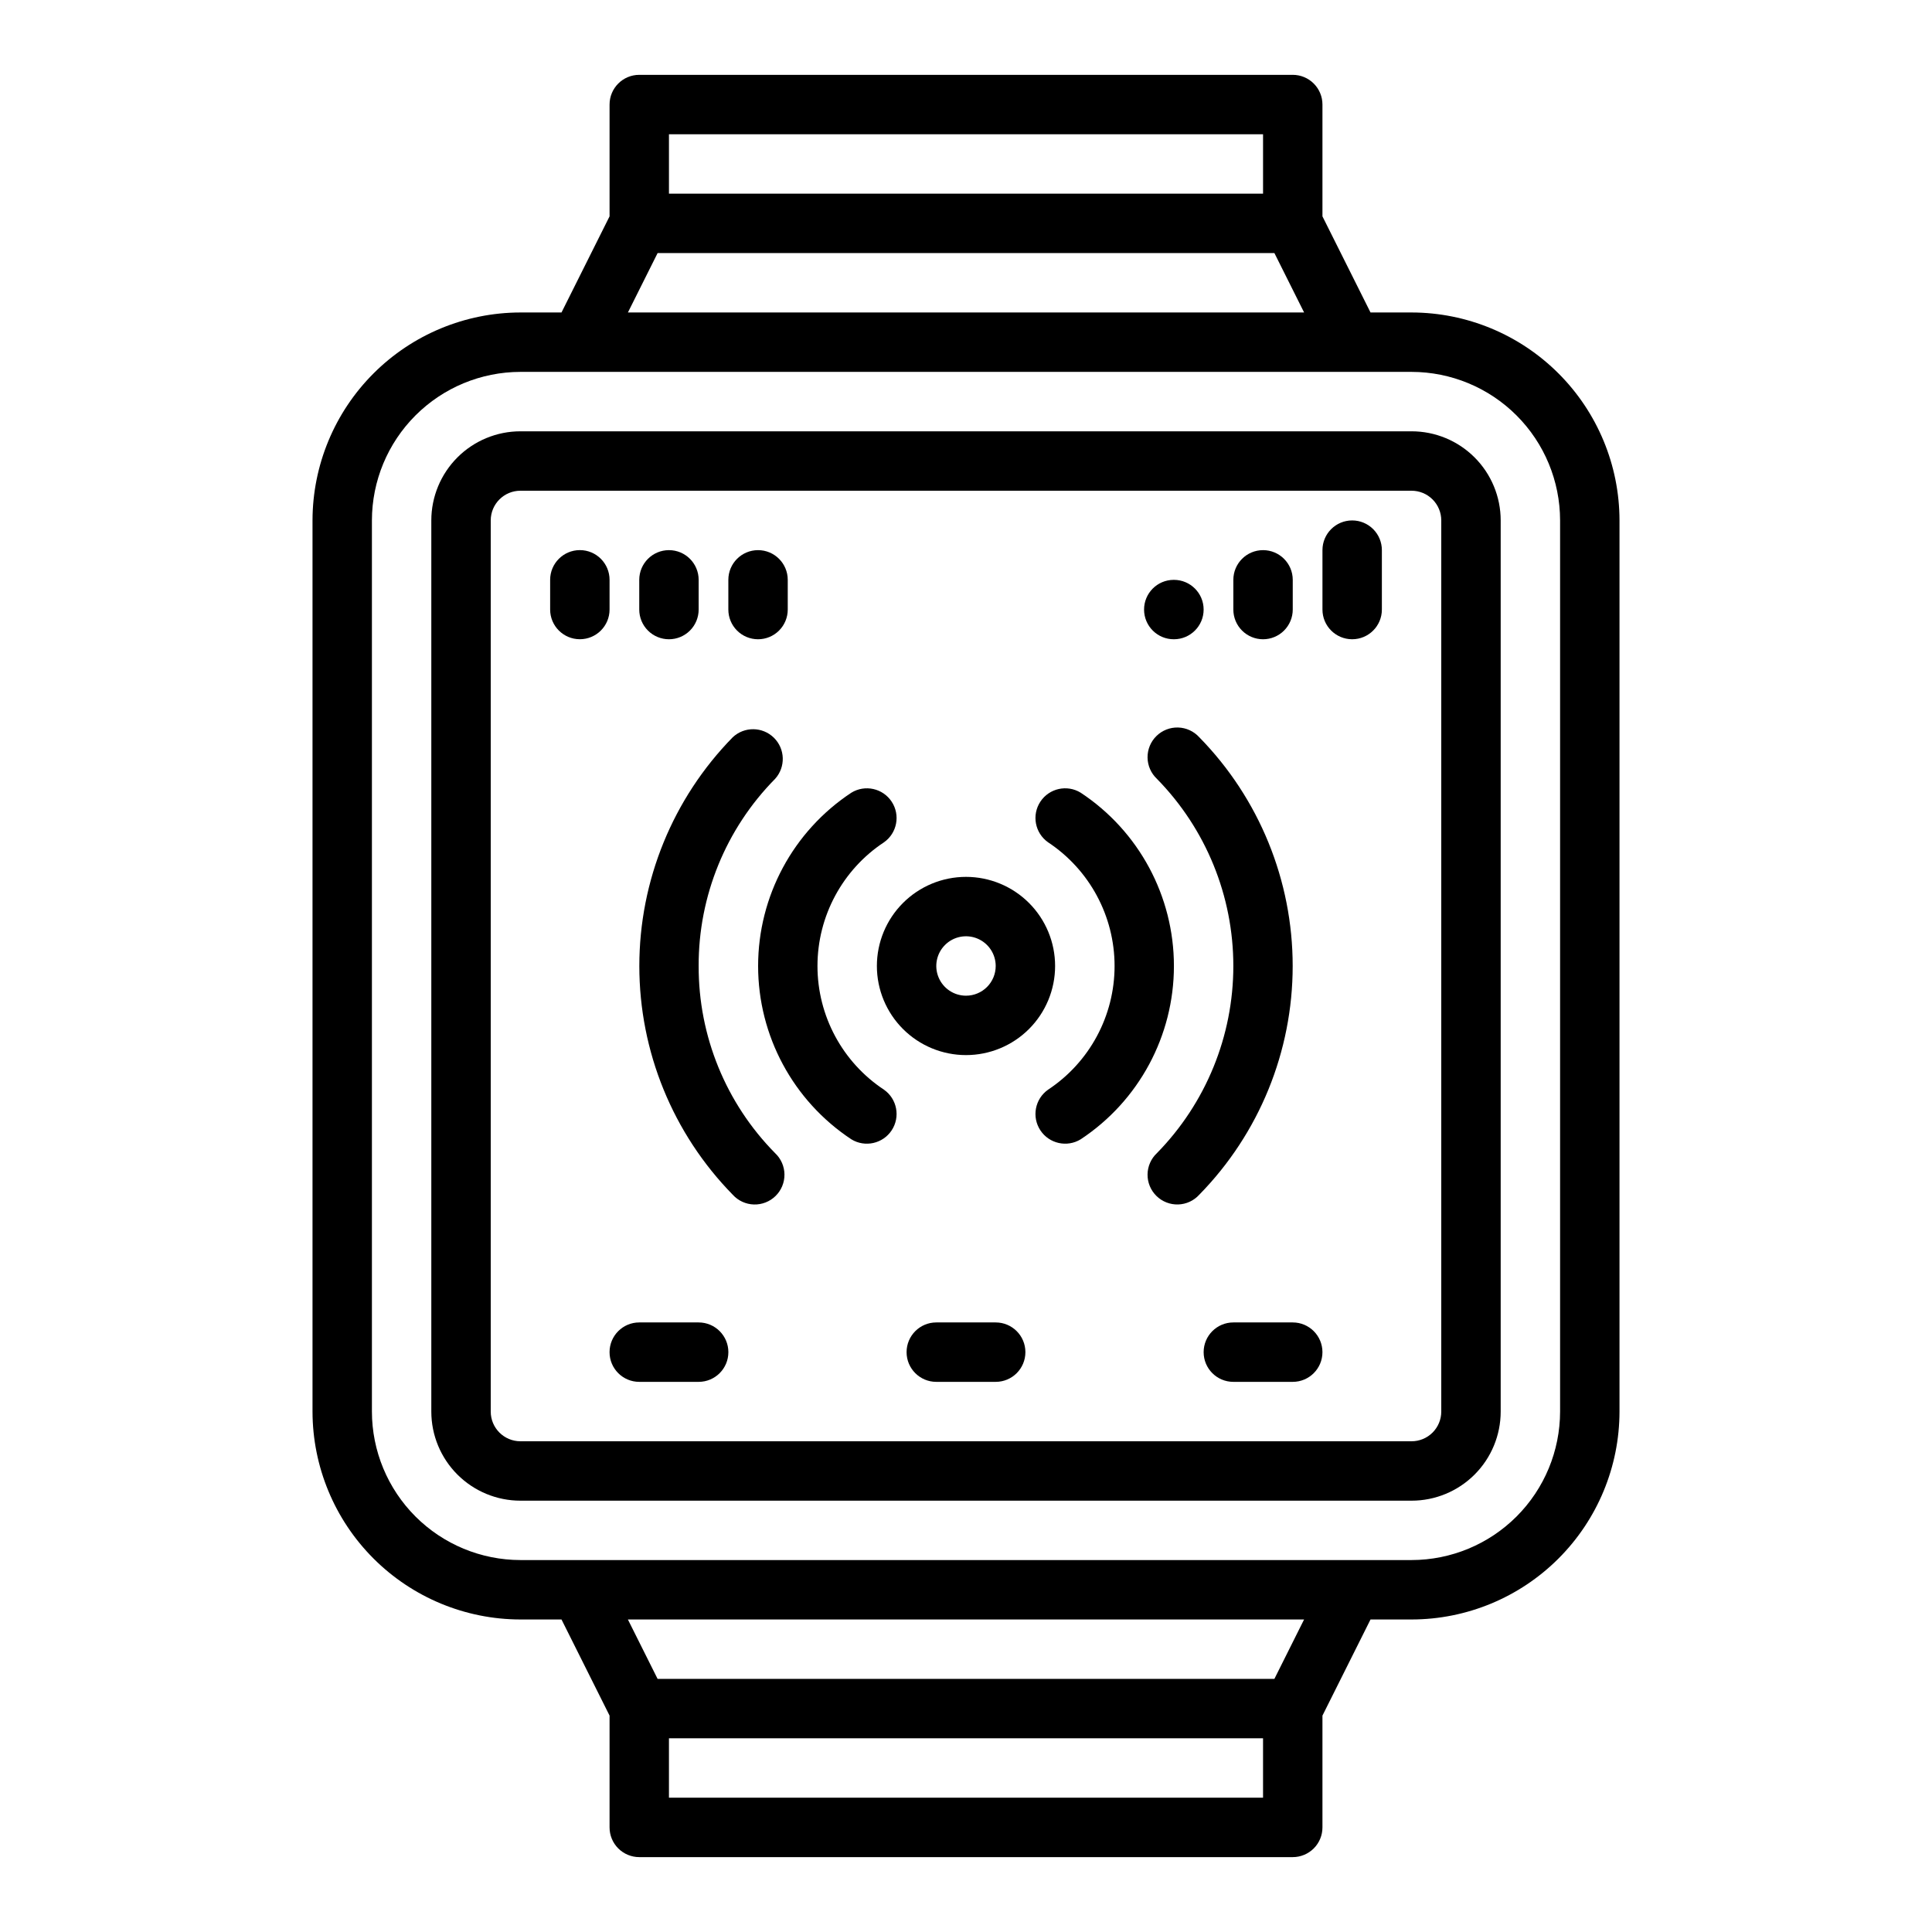 <?xml version="1.0" encoding="UTF-8"?>
<!-- Uploaded to: SVG Repo, www.svgrepo.com, Generator: SVG Repo Mixer Tools -->
<svg fill="#000000" width="800px" height="800px" version="1.1" viewBox="144 144 512 512" xmlns="http://www.w3.org/2000/svg">
 <g>
  <path d="m518.08 226.81h-10.879l-12.738-25.473v-29.629c0-2.09-0.828-4.09-2.305-5.566-1.477-1.477-3.477-2.309-5.566-2.309h-173.18c-4.348 0-7.871 3.527-7.871 7.875v29.629l-12.738 25.473h-10.879c-14.609 0.02-28.617 5.828-38.945 16.16-10.332 10.328-16.141 24.336-16.16 38.945v236.16c0.02 14.609 5.828 28.617 16.16 38.945 10.328 10.332 24.336 16.145 38.945 16.16h10.879l12.738 25.473v29.633c0 2.086 0.828 4.09 2.305 5.566 1.477 1.473 3.481 2.305 5.566 2.305h173.18c2.09 0 4.09-0.832 5.566-2.305 1.477-1.477 2.305-3.481 2.305-5.566v-29.633l12.738-25.473h10.879c14.609-0.016 28.617-5.828 38.945-16.16 10.332-10.328 16.145-24.336 16.16-38.945v-236.16c-0.016-14.609-5.828-28.617-16.16-38.945-10.328-10.332-24.336-16.141-38.945-16.16zm-39.359-47.23v15.742h-157.44v-15.742zm-160.45 31.488h163.46l7.871 15.742h-179.2zm3.008 409.34v-15.742h157.44v15.742zm160.45-31.488h-163.46l-7.871-15.742h179.2zm75.711-70.848c-0.012 10.438-4.16 20.441-11.539 27.82-7.379 7.379-17.383 11.527-27.82 11.539h-236.16c-10.434-0.012-20.438-4.16-27.816-11.539-7.379-7.379-11.531-17.383-11.543-27.82v-236.16c0.012-10.434 4.164-20.438 11.543-27.816 7.379-7.379 17.383-11.531 27.816-11.543h236.16c10.438 0.012 20.441 4.164 27.82 11.543 7.379 7.379 11.527 17.383 11.539 27.816z"/>
  <path d="m518.08 258.3h-236.16c-6.262 0-12.27 2.488-16.699 6.918s-6.918 10.438-6.918 16.699v236.16c0 6.266 2.488 12.27 6.918 16.699 4.43 4.43 10.438 6.918 16.699 6.918h236.16c6.266 0 12.27-2.488 16.699-6.918 4.43-4.43 6.918-10.434 6.918-16.699v-236.16c0-6.262-2.488-12.27-6.918-16.699-4.43-4.43-10.434-6.918-16.699-6.918zm7.871 259.78c0 2.09-0.828 4.09-2.305 5.566-1.477 1.477-3.477 2.305-5.566 2.305h-236.16c-4.348 0-7.871-3.523-7.871-7.871v-236.16c0-4.348 3.523-7.871 7.871-7.871h236.16c2.09 0 4.09 0.828 5.566 2.305 1.477 1.477 2.305 3.481 2.305 5.566z"/>
  <path d="m305.54 297.66c0-4.348-3.523-7.875-7.871-7.875-4.348 0-7.875 3.527-7.875 7.875v7.871c0 4.348 3.527 7.871 7.875 7.871 4.348 0 7.871-3.523 7.871-7.871z"/>
  <path d="m321.28 313.41c2.09 0 4.09-0.828 5.566-2.305 1.477-1.477 2.305-3.481 2.305-5.566v-7.871c0-4.348-3.523-7.875-7.871-7.875s-7.871 3.527-7.871 7.875v7.871c0 2.086 0.828 4.09 2.305 5.566 1.477 1.477 3.481 2.305 5.566 2.305z"/>
  <path d="m344.89 313.41c2.086 0 4.09-0.828 5.566-2.305 1.477-1.477 2.305-3.481 2.305-5.566v-7.871c0-4.348-3.523-7.875-7.871-7.875-4.348 0-7.871 3.527-7.871 7.875v7.871c0 2.086 0.828 4.09 2.305 5.566 1.477 1.477 3.477 2.305 5.566 2.305z"/>
  <path d="m455.1 313.41c4.348 0 7.875-3.523 7.875-7.871s-3.527-7.871-7.875-7.871h-0.078c-4.348 0.02-7.856 3.562-7.832 7.91 0.023 4.348 3.562 7.856 7.91 7.832z"/>
  <path d="m478.72 313.41c2.086 0 4.09-0.828 5.566-2.305 1.477-1.477 2.305-3.481 2.305-5.566v-7.871c0-4.348-3.523-7.875-7.871-7.875s-7.871 3.527-7.871 7.875v7.871c0 2.086 0.828 4.09 2.305 5.566 1.477 1.477 3.481 2.305 5.566 2.305z"/>
  <path d="m502.34 281.92c-4.348 0-7.875 3.523-7.875 7.871v15.746c0 4.348 3.527 7.871 7.875 7.871 4.348 0 7.871-3.523 7.871-7.871v-15.746c0-2.086-0.828-4.09-2.305-5.566-1.477-1.477-3.481-2.305-5.566-2.305z"/>
  <path d="m407.87 494.46h-15.746c-4.348 0-7.871 3.527-7.871 7.875 0 4.348 3.523 7.871 7.871 7.871h15.746c4.348 0 7.871-3.523 7.871-7.871 0-4.348-3.523-7.875-7.871-7.875z"/>
  <path d="m486.59 494.46h-15.742c-4.348 0-7.871 3.527-7.871 7.875 0 4.348 3.523 7.871 7.871 7.871h15.742c4.348 0 7.871-3.523 7.871-7.871 0-4.348-3.523-7.875-7.871-7.875z"/>
  <path d="m329.15 494.46h-15.742c-4.348 0-7.871 3.527-7.871 7.875 0 4.348 3.523 7.871 7.871 7.871h15.742c4.348 0 7.875-3.523 7.875-7.871 0-4.348-3.527-7.875-7.875-7.875z"/>
  <path d="m400 376.38c-6.266 0-12.273 2.488-16.699 6.918-4.43 4.426-6.918 10.434-6.918 16.699 0 6.262 2.488 12.27 6.918 16.699 4.426 4.426 10.434 6.914 16.699 6.914 6.262 0 12.27-2.488 16.699-6.914 4.426-4.43 6.914-10.438 6.914-16.699 0-6.266-2.488-12.273-6.914-16.699-4.43-4.43-10.438-6.918-16.699-6.918zm0 31.488c-3.184 0-6.055-1.918-7.273-4.859-1.219-2.941-0.547-6.328 1.707-8.578 2.25-2.254 5.637-2.926 8.578-1.707 2.941 1.219 4.859 4.09 4.859 7.273 0 2.086-0.828 4.09-2.305 5.566-1.477 1.477-3.481 2.305-5.566 2.305z"/>
  <path d="m378.28 432.79c-11.016-7.273-17.641-19.59-17.641-32.789 0-13.199 6.625-25.52 17.641-32.793 3.465-2.453 4.359-7.211 2.023-10.758-2.336-3.543-7.062-4.598-10.684-2.379-15.43 10.188-24.711 27.441-24.711 45.93 0 18.488 9.281 35.738 24.711 45.93 3.621 2.215 8.348 1.16 10.684-2.383 2.336-3.547 1.441-8.305-2.023-10.758z"/>
  <path d="m430.39 354.07c-3.617-2.219-8.344-1.164-10.684 2.379-2.336 3.547-1.438 8.305 2.027 10.758 11.012 7.273 17.641 19.594 17.641 32.793 0 13.199-6.629 25.516-17.641 32.789-3.465 2.453-4.363 7.211-2.027 10.758 2.34 3.543 7.066 4.598 10.684 2.383 15.43-10.191 24.711-27.441 24.711-45.93 0-18.488-9.281-35.742-24.711-45.93z"/>
  <path d="m329.15 400c-0.059-18.559 7.223-36.387 20.258-49.594 2.832-3.133 2.691-7.941-0.32-10.902-3.016-2.961-7.828-3.012-10.906-0.121-15.867 16.188-24.754 37.949-24.754 60.617 0 22.664 8.887 44.426 24.754 60.613 1.438 1.59 3.461 2.523 5.606 2.586 2.141 0.062 4.215-0.75 5.746-2.254 1.527-1.5 2.379-3.559 2.356-5.703-0.023-2.141-0.918-4.184-2.481-5.648-13.035-13.211-20.316-31.039-20.258-49.594z"/>
  <path d="m461.82 339.38c-1.438-1.586-3.461-2.519-5.602-2.582-2.144-0.066-4.219 0.75-5.746 2.25-1.531 1.5-2.383 3.559-2.359 5.703 0.023 2.144 0.922 4.184 2.484 5.652 12.98 13.242 20.25 31.047 20.25 49.594 0 18.543-7.269 36.348-20.25 49.594-1.562 1.465-2.461 3.508-2.484 5.648-0.023 2.144 0.828 4.203 2.359 5.703 1.527 1.504 3.602 2.316 5.746 2.254 2.141-0.062 4.164-0.996 5.602-2.586 15.867-16.188 24.754-37.949 24.754-60.613 0-22.668-8.887-44.43-24.754-60.617z"/>
 </g>
</svg>